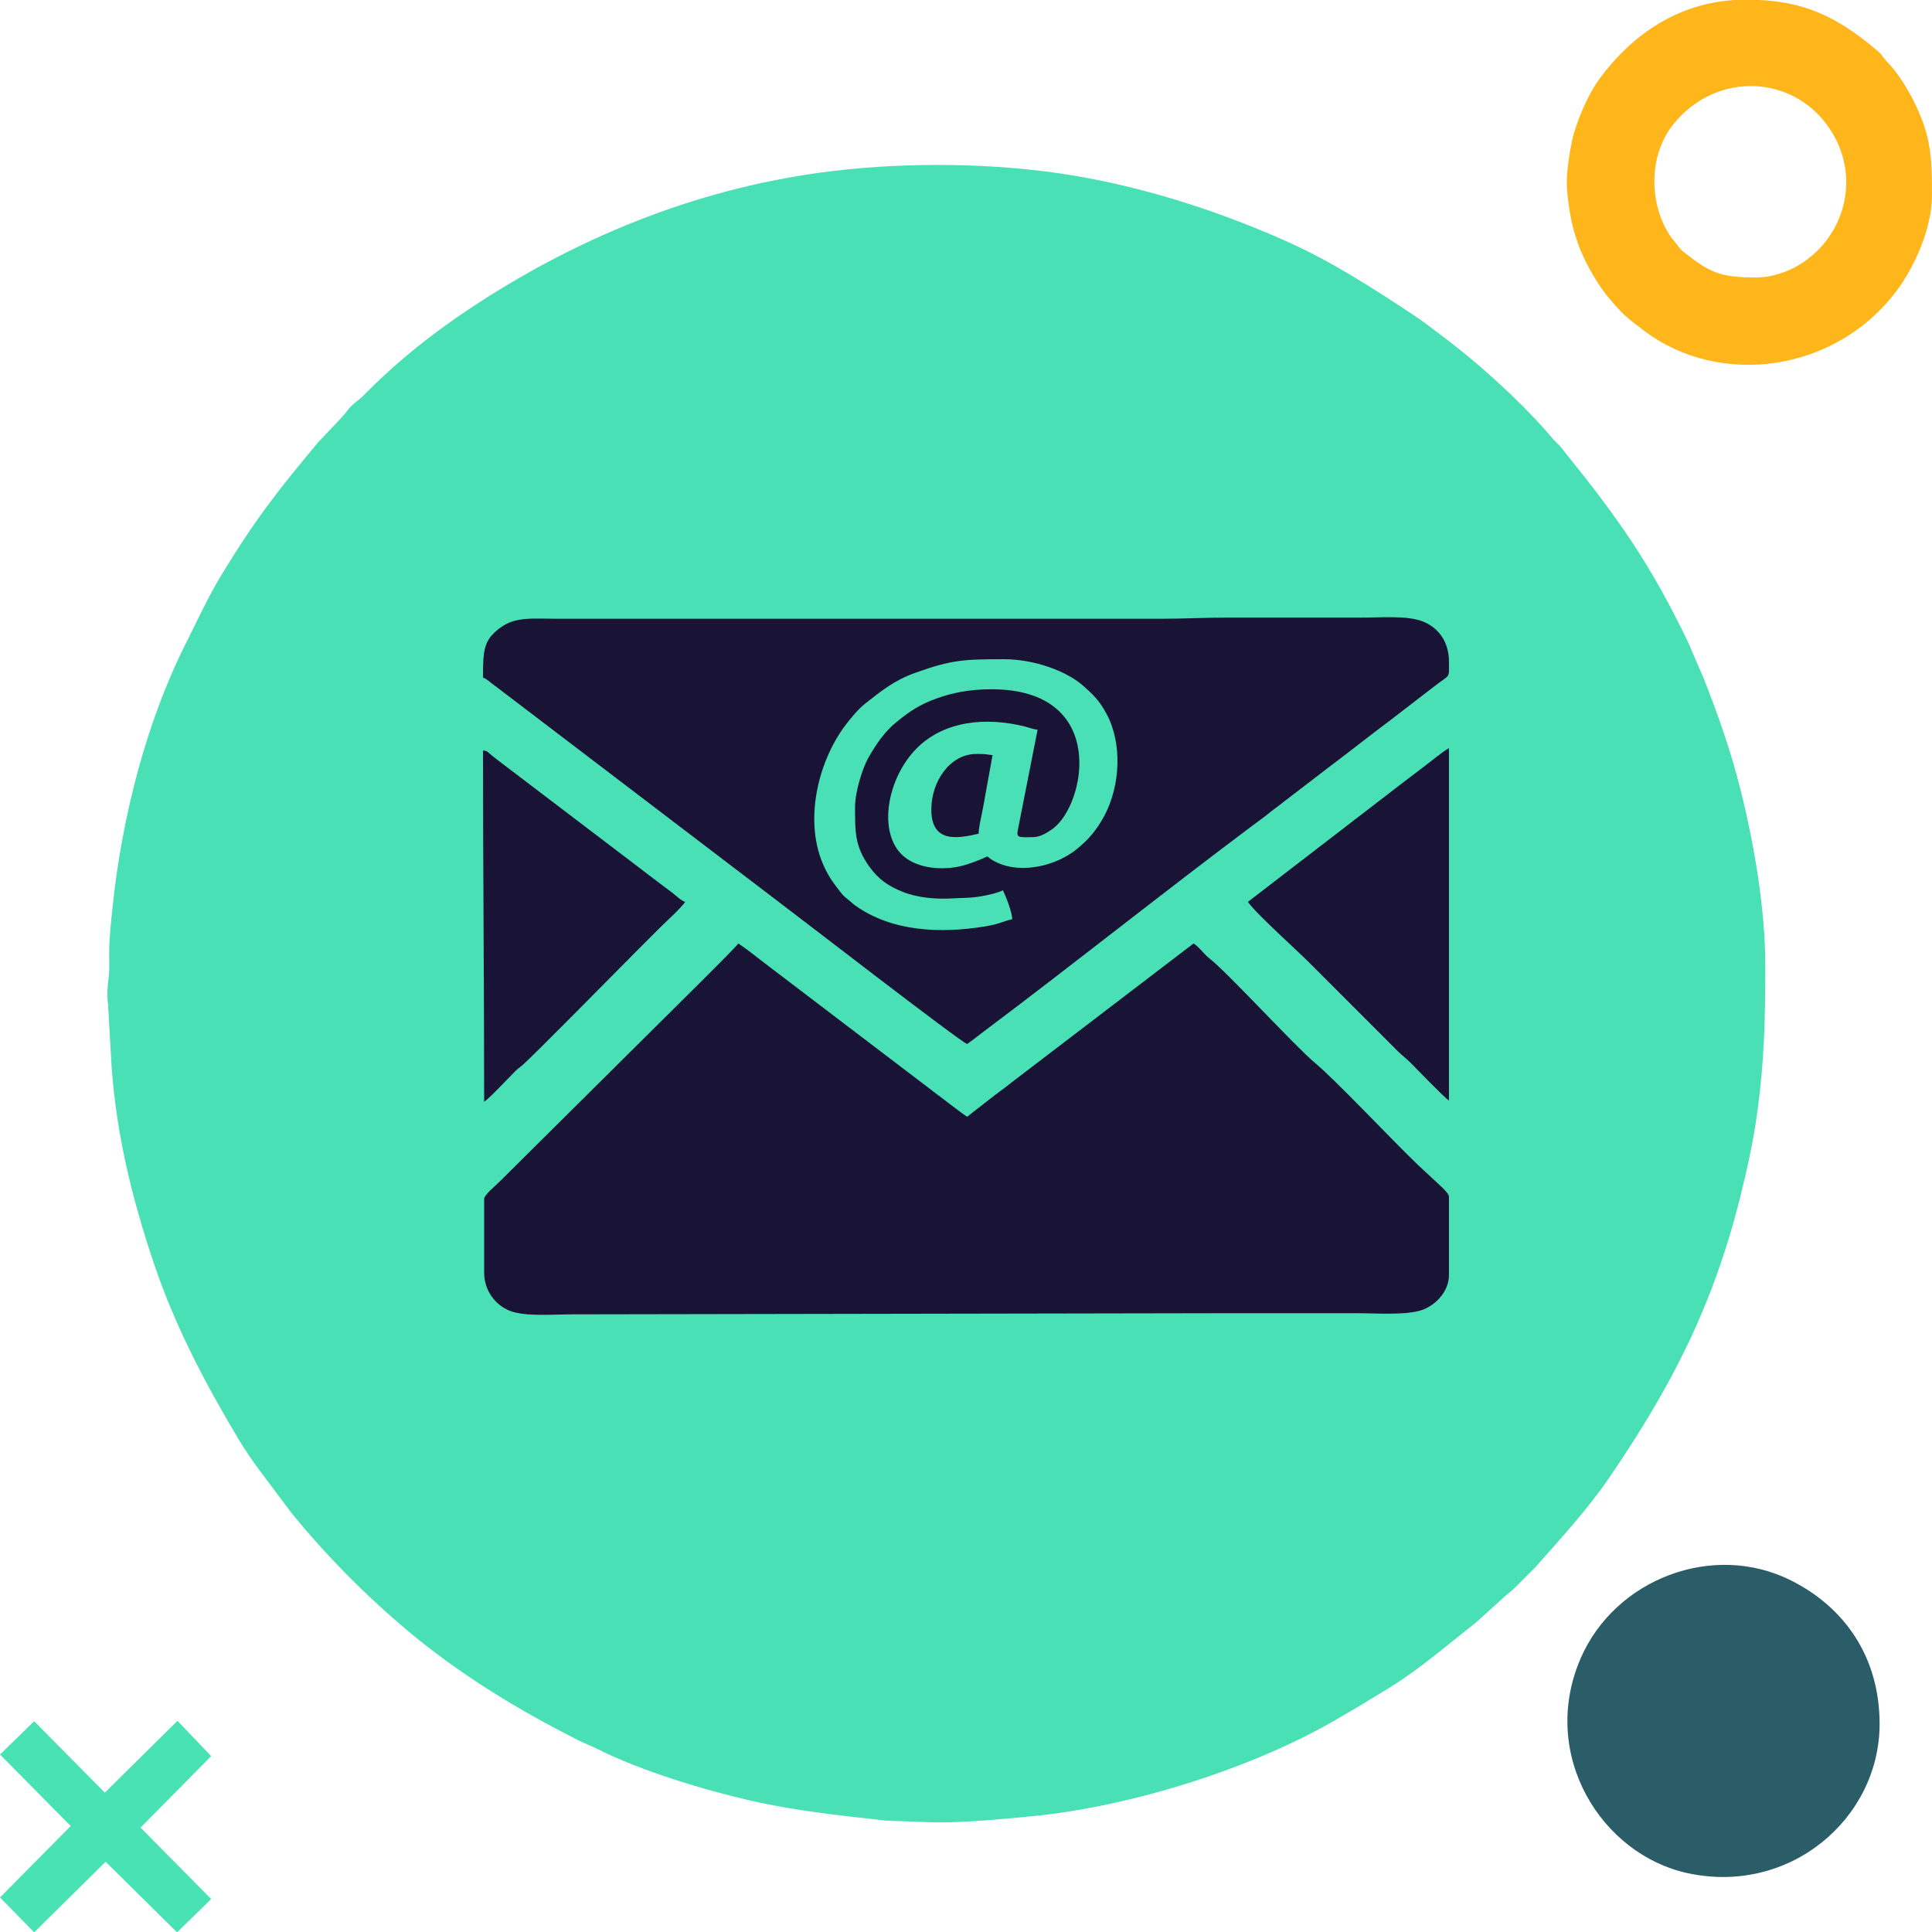 <?xml version="1.0" encoding="UTF-8"?>
<!DOCTYPE svg PUBLIC "-//W3C//DTD SVG 1.1//EN" "http://www.w3.org/Graphics/SVG/1.1/DTD/svg11.dtd">
<!-- Creator: CorelDRAW 2020 (64-Bit) -->
<svg xmlns="http://www.w3.org/2000/svg" xml:space="preserve" width="256px" height="256px" version="1.1" style="shape-rendering:geometricPrecision; text-rendering:geometricPrecision; image-rendering:optimizeQuality; fill-rule:evenodd; clip-rule:evenodd"
viewBox="0 0 256 256"
 xmlns:xlink="http://www.w3.org/1999/xlink"
 xmlns:xodm="http://www.corel.com/coreldraw/odm/2003">
 <defs>
  <style type="text/css">
   <![CDATA[
    .fil4 {fill:#191335}
    .fil1 {fill:#2A5D67}
    .fil0 {fill:#48E0B4}
    .fil3 {fill:#49E2B4}
    .fil2 {fill:#FFB61A}
   ]]>
  </style>
 </defs>
 <g id="Capa_x0020_1">
  <g id="_2198066368880">
   <path class="fil0" d="M124.083 241.482c4.35,0 8.719,-0.448 12.643,-0.823 13.045,-1.245 29.561,-6.392 40.919,-13.152 0.759,-0.452 1.366,-0.814 2.128,-1.239l4.184 -2.548c4.136,-2.522 7.735,-5.704 11.539,-8.659l3.536 -3.196c0.674,-0.667 1.191,-0.963 1.898,-1.679l2.523 -2.527c3.422,-3.886 6.932,-7.676 9.879,-12.002 8.091,-11.875 13.632,-22.542 17.253,-37.028 0.87,-3.48 1.726,-7.327 2.261,-11.204 0.932,-6.754 1.063,-12.444 1.063,-19.346 0,-7.661 -1.441,-16.052 -3.241,-23.269 -1.291,-5.179 -2.996,-10.071 -4.964,-15.022l-2.032 -4.702c-4.949,-10.311 -9.197,-16.341 -16.302,-25.145 -0.333,-0.412 -0.341,-0.499 -0.756,-0.927 -0.323,-0.333 -0.537,-0.49 -0.836,-0.847 -3.813,-4.555 -9.714,-9.924 -14.608,-13.585 -1.319,-0.986 -2.472,-1.914 -3.885,-2.847 -5.489,-3.623 -10.849,-7.104 -16.918,-9.803 -9.469,-4.211 -20.01,-7.58 -30.703,-9.061 -9.829,-1.362 -21.125,-1.344 -30.952,0 -16.811,2.297 -32.47,8.718 -46.527,18.063 -4.717,3.137 -9.254,6.706 -13.265,10.72 -0.667,0.667 -0.975,1.016 -1.752,1.614 -0.904,0.696 -1.032,1.073 -1.721,1.856l-3.269 3.463c-5.378,6.423 -8.414,10.311 -12.864,17.644 -1.776,2.927 -3.131,5.94 -4.676,9 -5.22,10.34 -8.47,22.98 -9.714,34.889 -0.203,1.95 -0.47,4.32 -0.459,6.274 0.007,1.084 0.071,2.243 -0.086,3.28 -0.152,1.006 -0.213,2.309 -0.064,3.397l0.362 6.371c0.471,9.895 2.713,19.144 5.816,28.268 2.751,8.09 6.69,15.584 11.027,22.846 0.766,1.283 1.854,2.919 2.784,4.159l4.328 5.771c4.604,5.64 9.658,10.771 15.245,15.473 6.965,5.862 14.682,10.564 22.796,14.654 0.88,0.444 1.576,0.678 2.455,1.121 5.765,2.908 14.158,5.456 20.466,6.886 5.909,1.339 11.715,1.94 17.787,2.621l6.702 0.241z"/>
   <path class="fil1" d="M249.057 228.437c0,-8.924 -4.685,-15.475 -11.71,-19.007 -10.375,-5.215 -23.37,-0.184 -27.906,10.319 -5.524,12.793 2.777,25.984 14.171,28.453 13.604,2.946 25.445,-7.29 25.445,-19.765z"/>
   <path class="fil2" d="M232.857 36.769c-4.368,0 -5.984,-0.41 -9.231,-2.973 -0.355,-0.28 -0.603,-0.41 -0.923,-0.759l-1.299 -1.647c-2.93,-4.252 -2.998,-10.73 0.27,-14.852 5.371,-6.774 14.911,-6.727 19.972,-0.551 5.463,6.666 3.036,15.869 -3.961,19.508 -1.141,0.593 -3.117,1.274 -4.828,1.274zm-25.248 -12.624c0,1.483 0.357,3.947 0.644,5.248 0.332,1.509 0.903,3.229 1.529,4.571 0.809,1.734 2.127,4.024 3.362,5.476 1.933,2.272 2.259,2.529 4.683,4.363 10.113,7.652 25.457,5.443 33.454,-5.231 2.453,-3.273 4.719,-8.359 4.719,-12.744 0,-4.984 -0.118,-7.788 -2.381,-12.346 -0.839,-1.688 -2.139,-3.842 -3.458,-5.168 -0.603,-0.606 -0.763,-1.059 -1.372,-1.574 -5.281,-4.463 -9.764,-6.79 -17.405,-6.79 -8.819,0 -15.171,4.718 -19.42,10.456 -1.514,2.043 -3.133,5.757 -3.674,8.318 -0.307,1.452 -0.681,3.819 -0.681,5.421z"/>
   <polygon class="fil3" points="0,232.484 9.367,241.955 0.003,251.422 4.528,256.05 13.996,246.691 23.464,256.05 27.985,251.632 18.625,242.164 27.984,232.696 23.515,228.017 13.888,237.535 4.529,228.067 "/>
   <path class="fil0" d="M125.008 118.789c-6.109,1.817 -4.747,8.304 -4.747,14.971 0,3.443 -0.446,5.845 1.352,8.36 3.004,4.203 10.532,3.142 11.633,-2.753 0.408,-2.186 0.129,-7.326 0.129,-9.815 0,-3.215 0.42,-6.166 -1.292,-8.419 -1.263,-1.66 -3.858,-3.302 -7.075,-2.344z"/>
  </g>
  <g id="_2198066367776">
   <path class="fil4" d="M64.153 158.848l0 9.798c0,2.36 1.5,4.342 3.496,5.078 2.017,0.744 5.565,0.434 8.293,0.434l86.35 -0.153c5.767,0 11.534,0 17.3,0 2.755,0 6.159,0.27 8.426,-0.301 1.913,-0.483 3.976,-2.391 3.976,-4.752l0 -10.41c0,-0.498 -1.562,-1.792 -1.952,-2.182l-2.224 -2.064c-3.652,-3.516 -10.713,-11.069 -13.692,-13.559 -2.499,-2.089 -11.519,-11.915 -13.76,-13.646 -0.85,-0.657 -1.354,-1.507 -2.208,-2.079l-24.308 18.561c-0.639,0.528 -1.241,0.948 -1.917,1.451l-3.783 2.953c-0.656,-0.438 -1.216,-0.873 -1.86,-1.355l-24.605 -18.723c-1.299,-0.975 -2.52,-1.997 -3.85,-2.887 -0.464,0.693 -9.211,9.277 -10.449,10.526l-21.205 21.052c-0.399,0.399 -2.028,1.756 -2.028,2.258z"/>
   <path class="fil4" d="M113.299 106.946c0,3.212 -0.056,5.186 1.901,7.897 1.175,1.627 2.452,2.557 4.46,3.349 1.972,0.778 4.376,0.976 6.497,0.851 1.448,-0.087 2.237,-0.029 3.593,-0.239 1.068,-0.165 2.373,-0.464 3.146,-0.834 0.346,0.722 1.225,2.868 1.225,3.827 -1.345,0.313 -1.581,0.629 -3.63,0.963 -5.818,0.947 -12.312,0.718 -17.195,-2.798 -0.385,-0.278 -0.569,-0.495 -1.004,-0.832 -0.401,-0.31 -0.609,-0.519 -0.92,-0.918 -0.919,-1.18 -1.473,-1.89 -2.158,-3.354 -2.753,-5.882 -0.888,-13.83 2.772,-18.717 0.695,-0.927 1.754,-2.206 2.625,-2.886 2.095,-1.637 3.793,-3.068 6.629,-4.089 4.886,-1.758 6.542,-1.817 11.809,-1.817 4.032,0 8.285,1.588 10.445,3.487 1.336,1.175 2.172,1.973 3.132,3.758 2.128,3.959 1.813,9.584 -0.307,13.527 -0.991,1.842 -2.059,3.098 -3.6,4.361 -2.732,2.238 -7.295,3.345 -10.591,1.815 -2.346,-1.089 0.134,-1.104 -4.032,0.25 -2.713,0.882 -6.383,0.661 -8.408,-1.13 -3.453,-3.055 -2.145,-10.3 1.763,-14.241 3.723,-3.754 9.333,-4.158 14.326,-2.919 0.478,0.118 1.191,0.388 1.712,0.431l-2.574 13.06c-0.297,1.344 0.009,1.179 1.962,1.179 0.997,0 2.039,-0.681 2.672,-1.155 4.322,-3.24 7.321,-18.442 -8.184,-18.442 -2.858,0 -5.14,0.457 -7.216,1.205 -2.28,0.822 -3.54,1.667 -5.317,3.103 -1.609,1.3 -2.651,2.847 -3.728,4.693 -0.779,1.337 -1.805,4.536 -1.805,6.615zm-49.299 -17.147c0.428,0.114 0.672,0.384 1.028,0.655 0.395,0.301 0.642,0.483 1.05,0.788l35.979 27.405c3.182,2.384 25.245,19.459 26.093,19.685 0.71,-0.476 1.31,-0.982 2.012,-1.509 11.962,-8.971 24.042,-18.629 35.978,-27.559 0.686,-0.514 1.34,-0.968 2.005,-1.517 0.681,-0.563 1.312,-0.97 1.99,-1.531l5.98 -4.585c2.728,-2.048 5.245,-4.051 7.983,-6.102l5.97 -4.594c2.141,-1.673 1.926,-0.899 1.926,-3.28 0,-2.684 -1.459,-4.508 -3.43,-5.297 -2.097,-0.84 -5.553,-0.521 -8.359,-0.521 -5.92,0 -11.84,0 -17.76,0 -3.012,0 -5.626,0.153 -8.727,0.153 -26.589,0 -53.178,0 -79.767,0 -3.406,0 -5.624,-0.319 -7.679,1.2 -2.193,1.621 -2.272,2.944 -2.272,6.609z"/>
   <path class="fil4" d="M64.153 145.987c0.755,-0.505 3.117,-3.041 4.093,-4.021 0.389,-0.391 0.514,-0.436 0.914,-0.77 1.328,-1.11 12.819,-12.805 15.011,-14.997 1.135,-1.135 2.157,-2.157 3.292,-3.292 0.834,-0.834 2.779,-2.585 3.33,-3.406 -0.539,-0.144 -1.238,-0.854 -1.706,-1.204 -0.576,-0.432 -1.105,-0.829 -1.663,-1.246 -1.115,-0.834 -2.141,-1.644 -3.302,-2.515l-18.264 -13.888c-0.359,-0.268 -0.492,-0.393 -0.849,-0.682 -0.428,-0.348 -0.454,-0.476 -1.009,-0.522 0,15.612 0.153,30.856 0.153,46.543z"/>
   <path class="fil4" d="M165.354 119.501c1.005,1.501 6.479,6.386 8.229,8.152l11.635 11.637c0.596,0.603 1.081,0.92 1.685,1.53 1.022,1.031 4.439,4.577 5.091,5.014l0 -46.696c-0.809,0.428 -2.502,1.841 -3.346,2.472 -1.14,0.851 -2.142,1.636 -3.305,2.513l-19.989 15.378z"/>
   <path class="fil4" d="M123.404 107.252c0,4.487 3.454,3.873 6.277,3.215 0,-0.811 0.287,-1.977 0.421,-2.64 0.18,-0.883 0.342,-1.775 0.477,-2.586l0.939 -5.184c-1.05,-0.088 -0.484,-0.154 -2.143,-0.154 -3.553,0 -5.971,3.717 -5.971,7.349z"/>
  </g>
 </g>
</svg>
